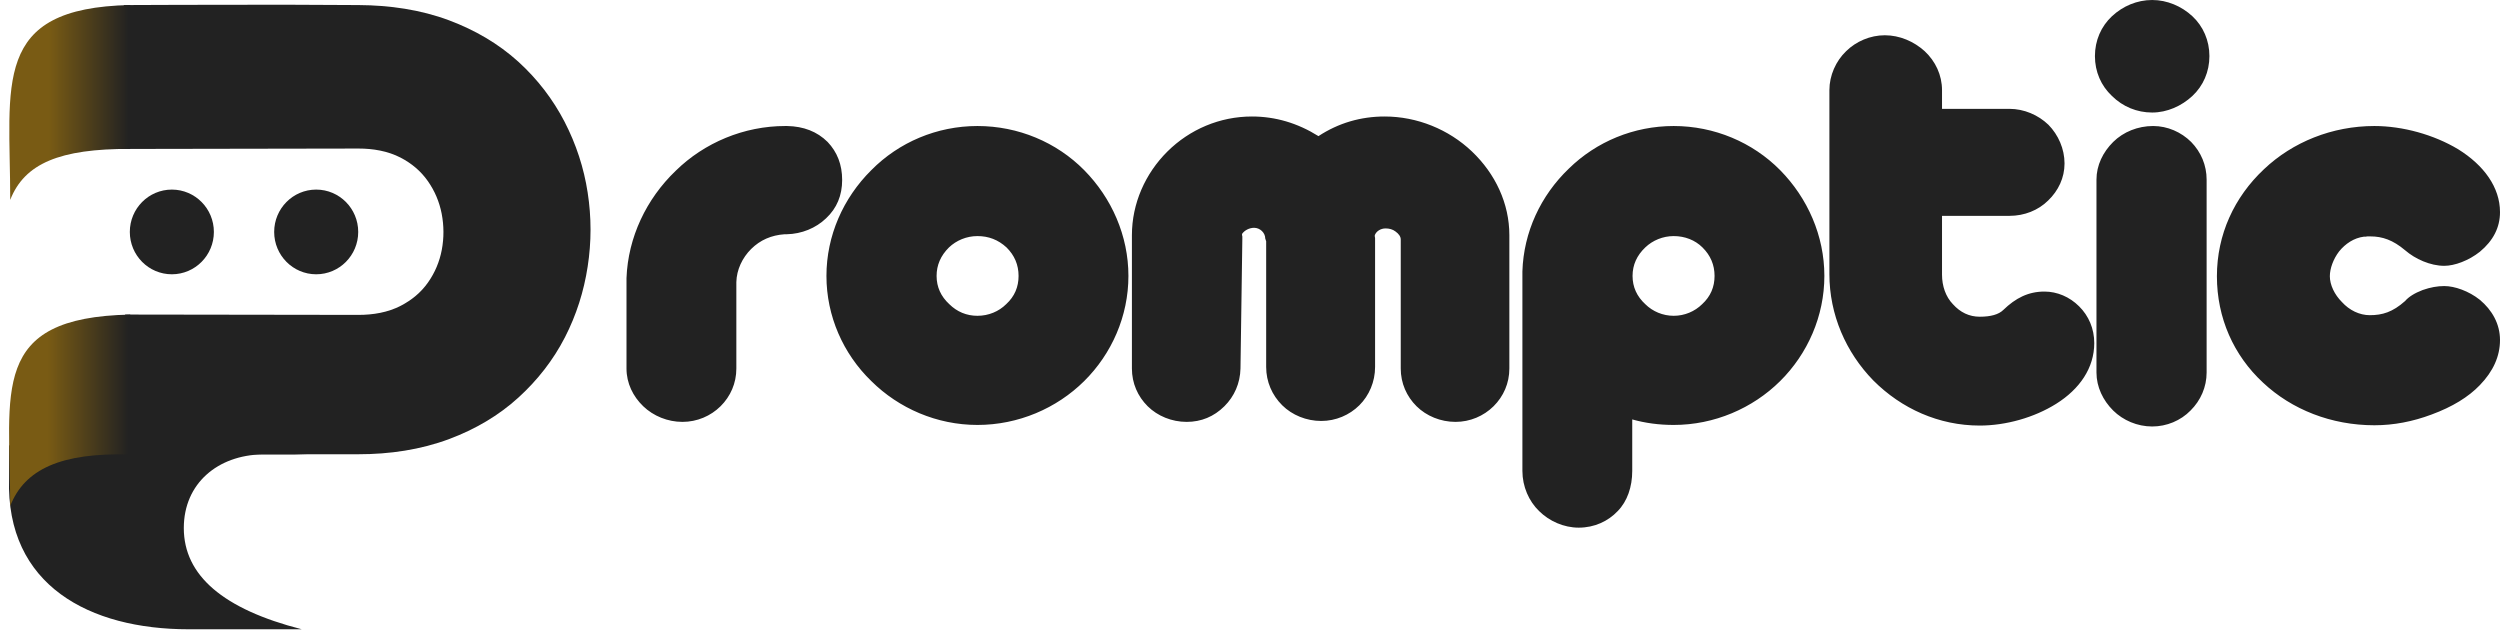 <?xml version="1.0" encoding="UTF-8"?>
<svg width="182px" height="46px" viewBox="0 0 182 46" version="1.1" xmlns="http://www.w3.org/2000/svg" xmlns:xlink="http://www.w3.org/1999/xlink">
    <title>promptic-light@3x copy</title>
    <defs>
        <linearGradient x1="41.587%" y1="50%" x2="98.848%" y2="50%" id="linearGradient-1">
            <stop stop-color="#795B14" offset="0%"></stop>
            <stop stop-color="#222222" offset="100%"></stop>
        </linearGradient>
        <linearGradient x1="41.587%" y1="50%" x2="100%" y2="50%" id="linearGradient-2">
            <stop stop-color="#795B14" offset="0%"></stop>
            <stop stop-color="#222222" offset="98.028%"></stop>
        </linearGradient>
    </defs>
    <g id="Page-1" stroke="none" stroke-width="1" fill="none" fill-rule="evenodd">
        <g id="promptic-light@3x-copy" transform="translate(12, 0)">
            <path d="M59.158,9.174 C62.13,9.174 64.923,10.357 66.929,12.387 C68.933,14.419 70.149,17.165 70.149,20.088 C70.149,23.012 68.933,25.758 66.929,27.743 C64.923,29.731 62.13,30.936 59.158,30.936 C56.207,30.936 53.436,29.731 51.432,27.743 C49.382,25.758 48.165,23.012 48.165,20.088 C48.165,17.165 49.382,14.419 51.432,12.387 C53.436,10.357 56.207,9.174 59.158,9.174 Z M45.299,9.174 C46.495,9.196 47.485,9.574 48.25,10.334 C48.95,11.07 49.309,11.987 49.309,13.102 C49.309,14.218 48.927,15.155 48.138,15.893 C47.395,16.606 46.36,17.031 45.277,17.053 L45.121,17.053 C44.151,17.12 43.341,17.476 42.686,18.124 C42.034,18.771 41.628,19.643 41.606,20.535 L41.606,26.829 C41.606,27.9 41.179,28.859 40.457,29.575 C39.737,30.288 38.745,30.713 37.686,30.713 C36.606,30.713 35.57,30.288 34.827,29.575 C34.083,28.859 33.609,27.9 33.609,26.829 L33.609,20.244 C33.722,17.275 35.051,14.486 37.192,12.432 C39.286,10.379 42.17,9.174 45.166,9.174 L45.299,9.174 Z M59.158,17.187 C58.368,17.187 57.626,17.498 57.085,18.013 C56.478,18.614 56.184,19.307 56.184,20.088 C56.184,20.892 56.5,21.583 57.107,22.142 C57.671,22.699 58.368,22.99 59.158,22.99 C59.968,22.99 60.713,22.677 61.252,22.142 C61.861,21.583 62.152,20.892 62.152,20.088 C62.152,19.285 61.861,18.592 61.275,18.013 C60.668,17.454 59.968,17.187 59.158,17.187 Z M74.388,30.713 C75.448,30.713 76.371,30.333 77.136,29.575 C77.858,28.859 78.284,27.9 78.307,26.829 L78.442,17.409 L78.442,17.21 C78.42,17.165 78.42,17.098 78.42,17.031 C78.6,16.763 78.961,16.584 79.3,16.584 C79.726,16.584 80.11,16.942 80.11,17.364 L80.177,17.565 L80.177,26.717 C80.177,27.788 80.606,28.772 81.348,29.507 C82.07,30.221 83.106,30.646 84.187,30.646 C85.245,30.646 86.236,30.221 86.958,29.507 C87.677,28.792 88.106,27.788 88.106,26.717 L88.106,17.32 C88.084,17.275 88.084,17.21 88.084,17.12 C88.196,16.83 88.512,16.629 88.871,16.629 C89.142,16.629 89.39,16.696 89.593,16.852 C89.841,17.031 89.974,17.23 89.974,17.431 L89.974,26.829 C89.974,27.9 90.403,28.859 91.125,29.575 C91.845,30.288 92.881,30.713 93.961,30.713 C95.022,30.713 96.012,30.288 96.732,29.575 C97.454,28.859 97.881,27.9 97.881,26.829 L97.881,17.12 C97.881,14.82 96.867,12.655 95.155,11.025 C93.467,9.42 91.17,8.481 88.803,8.481 C87.07,8.481 85.448,8.95 83.984,9.91 C82.452,8.95 80.83,8.481 79.142,8.481 C76.8,8.481 74.613,9.42 72.993,11.025 C71.371,12.633 70.403,14.82 70.403,17.12 L70.403,26.829 C70.403,27.9 70.829,28.859 71.551,29.575 C72.271,30.288 73.307,30.713 74.388,30.713 Z M102.931,38.413 C104.079,38.413 105.072,37.944 105.769,37.208 C106.468,36.493 106.827,35.444 106.827,34.283 L106.827,30.534 C107.775,30.802 108.788,30.936 109.846,30.936 C112.797,30.936 115.591,29.731 117.595,27.743 C119.598,25.758 120.814,23.012 120.814,20.088 C120.814,17.165 119.598,14.419 117.595,12.387 C115.591,10.357 112.797,9.174 109.846,9.174 C106.94,9.174 104.215,10.312 102.211,12.275 C100.16,14.241 98.921,16.897 98.831,19.754 L98.831,34.283 C98.831,35.422 99.305,36.493 100.049,37.208 C100.792,37.944 101.85,38.413 102.931,38.413 Z M109.846,22.99 C109.059,22.99 108.314,22.677 107.775,22.142 C107.166,21.583 106.85,20.892 106.85,20.088 C106.85,19.285 107.166,18.592 107.775,18.013 C108.314,17.498 109.059,17.187 109.846,17.187 C110.656,17.187 111.401,17.476 111.94,18.013 C112.527,18.592 112.82,19.285 112.82,20.088 C112.82,20.892 112.527,21.583 111.918,22.142 C111.378,22.677 110.634,22.99 109.846,22.99 Z M132.127,30.981 C134.02,30.981 136.092,30.4 137.691,29.396 C139.402,28.325 140.462,26.784 140.462,24.975 C140.462,23.927 140.056,22.99 139.357,22.299 C138.659,21.606 137.759,21.226 136.834,21.226 C135.663,21.226 134.74,21.695 133.84,22.565 C133.501,22.9 132.915,23.057 132.127,23.057 C131.362,23.057 130.708,22.744 130.169,22.142 C129.65,21.606 129.379,20.825 129.379,19.998 L129.379,15.714 L134.289,15.714 C135.372,15.714 136.385,15.312 137.105,14.598 C137.849,13.883 138.298,12.946 138.298,11.897 C138.298,10.847 137.849,9.82 137.127,9.085 C136.385,8.369 135.349,7.924 134.289,7.924 L129.379,7.924 L129.379,6.562 C129.379,5.469 128.905,4.463 128.118,3.727 C127.33,3.014 126.295,2.567 125.212,2.567 C124.154,2.567 123.118,3.014 122.398,3.727 C121.653,4.441 121.18,5.491 121.18,6.562 L121.18,19.953 C121.18,22.9 122.375,25.646 124.379,27.699 C126.428,29.753 129.154,30.981 132.127,30.981 Z M144.678,8.192 C145.759,8.192 146.817,7.723 147.607,6.985 C148.394,6.249 148.845,5.223 148.845,4.085 C148.845,2.947 148.394,1.919 147.607,1.183 C146.817,0.447 145.759,0 144.678,0 C143.575,0 142.539,0.447 141.749,1.183 C140.962,1.919 140.511,2.947 140.511,4.085 C140.511,5.223 140.962,6.249 141.749,6.985 C142.539,7.768 143.575,8.192 144.678,8.192 Z M144.678,31.048 C145.736,31.048 146.751,30.623 147.471,29.887 C148.214,29.15 148.642,28.168 148.642,27.119 L148.642,13.08 C148.642,12.031 148.236,11.07 147.516,10.334 C146.795,9.619 145.804,9.174 144.746,9.174 C143.642,9.174 142.584,9.597 141.84,10.334 C141.097,11.07 140.623,12.031 140.623,13.08 L140.623,27.119 C140.623,28.168 141.097,29.15 141.84,29.887 C142.562,30.601 143.597,31.048 144.678,31.048 Z M160.855,30.959 C162.274,30.959 163.648,30.69 165.023,30.176 C166.532,29.619 167.703,28.904 168.536,28.034 C169.506,27.03 170,25.937 170,24.754 C170,23.571 169.415,22.565 168.536,21.829 C167.726,21.181 166.69,20.825 165.945,20.825 C165.451,20.825 164.932,20.915 164.37,21.114 C163.784,21.337 163.355,21.606 163.086,21.919 C162.184,22.721 161.442,22.945 160.519,22.945 C159.774,22.945 159.032,22.587 158.49,21.986 C157.951,21.449 157.613,20.736 157.613,20.11 C157.613,19.553 157.861,18.86 158.287,18.303 C158.739,17.744 159.37,17.32 160.09,17.23 C160.203,17.23 160.271,17.23 160.338,17.21 L160.564,17.21 C161.442,17.21 162.207,17.476 163.086,18.214 C163.829,18.86 164.932,19.352 165.945,19.352 C166.69,19.352 167.726,18.972 168.536,18.326 C169.506,17.521 170,16.561 170,15.446 C170,13.637 168.829,12.031 166.961,10.869 C165.18,9.798 162.906,9.174 160.855,9.174 C157.793,9.174 154.91,10.334 152.816,12.32 C150.652,14.352 149.391,17.076 149.391,20.11 C149.391,23.146 150.607,25.87 152.748,27.855 C154.842,29.82 157.725,30.959 160.855,30.959 Z" id="Combined-Shape" fill="#222222" fill-rule="nonzero"></path>
            <g id="promptic-fav@3x" transform="translate(-12, 0)">
                <g transform="translate(0.653, 0.343)">
                    <path d="M21.315,45.468 L13.072,45.468 C5.889,45.468 -0.23,42.29 0.007,34.513 L0.007,32.078 L21.69,32.736 L18.446,32.736 C15.213,32.793 12.728,34.841 12.728,38.099 C12.728,41.547 15.59,44.003 21.315,45.468 Z" id="Combined-Shape" fill="#222222" fill-rule="nonzero"></path>
                    <path d="M14.949,32.726 L14.949,32.736 L8.458,32.736 L8.458,22.556 C15.573,22.556 18.334,22.581 25.449,22.581 C26.502,22.581 27.584,22.406 28.526,21.916 C29.318,21.503 29.996,20.949 30.509,20.217 C31.014,19.499 31.344,18.711 31.509,17.848 C31.674,16.972 31.669,16.088 31.501,15.212 C31.331,14.346 30.996,13.553 30.488,12.832 C29.975,12.103 29.307,11.548 28.518,11.136 C27.576,10.648 26.499,10.471 25.449,10.471 C18.328,10.471 15.491,10.501 8.368,10.501 L8.368,0.026 L11.787,0.013 C13.526,0.005 15.1,0.007 15.507,0.005 C18.825,-0.006 22.141,0.002 25.46,0.026 C27.696,0.039 29.948,0.353 32.051,1.141 C33.91,1.84 35.622,2.824 37.096,4.163 C38.47,5.418 39.6,6.881 40.454,8.534 C41.289,10.155 41.853,11.873 42.129,13.673 C42.408,15.469 42.408,17.272 42.129,19.068 C41.853,20.868 41.307,22.591 40.475,24.212 C39.624,25.868 38.481,27.329 37.106,28.583 C35.641,29.923 33.923,30.914 32.07,31.611 C29.953,32.404 27.701,32.726 25.449,32.726 L14.949,32.726" id="Path" fill="#222222" fill-rule="nonzero"></path>
                    <g id="Path" transform="translate(0.024, 0.023)" fill="url(#linearGradient-1)" fill-rule="nonzero">
                        <path d="M8.804,10.475 C3.67,10.456 1.101,11.538 0.067,14.186 C0.067,5.745 -1.343,0.209 8.809,-3.55271368e-15 L8.804,10.475" id="path-2"></path>
                    </g>
                    <path d="M8.83,32.747 C3.765,32.594 1.135,33.824 0.09,36.493 C0.09,28.149 -1.463,22.757 8.83,22.559 L8.83,32.747" id="Path" fill="url(#linearGradient-2)" fill-rule="nonzero"></path>
                    <path d="M22.366,13.459 L22.366,13.459 C24.055,13.459 25.425,14.839 25.425,16.542 L25.425,16.542 C25.425,18.245 24.055,19.625 22.366,19.625 L22.366,19.625 C20.676,19.625 19.307,18.245 19.307,16.542 L19.307,16.542 C19.307,14.839 20.676,13.459 22.366,13.459 Z" id="Path" fill="#222222" fill-rule="nonzero"></path>
                    <path d="M11.858,13.459 L11.858,13.459 C13.547,13.459 14.917,14.839 14.917,16.542 L14.917,16.542 C14.917,18.245 13.547,19.625 11.858,19.625 L11.858,19.625 C10.168,19.625 8.798,18.245 8.798,16.542 L8.798,16.542 C8.798,14.839 10.168,13.459 11.858,13.459 Z" id="Path" fill="#222222" fill-rule="nonzero"></path>
                </g>
            </g>
        </g>
    </g>
</svg>